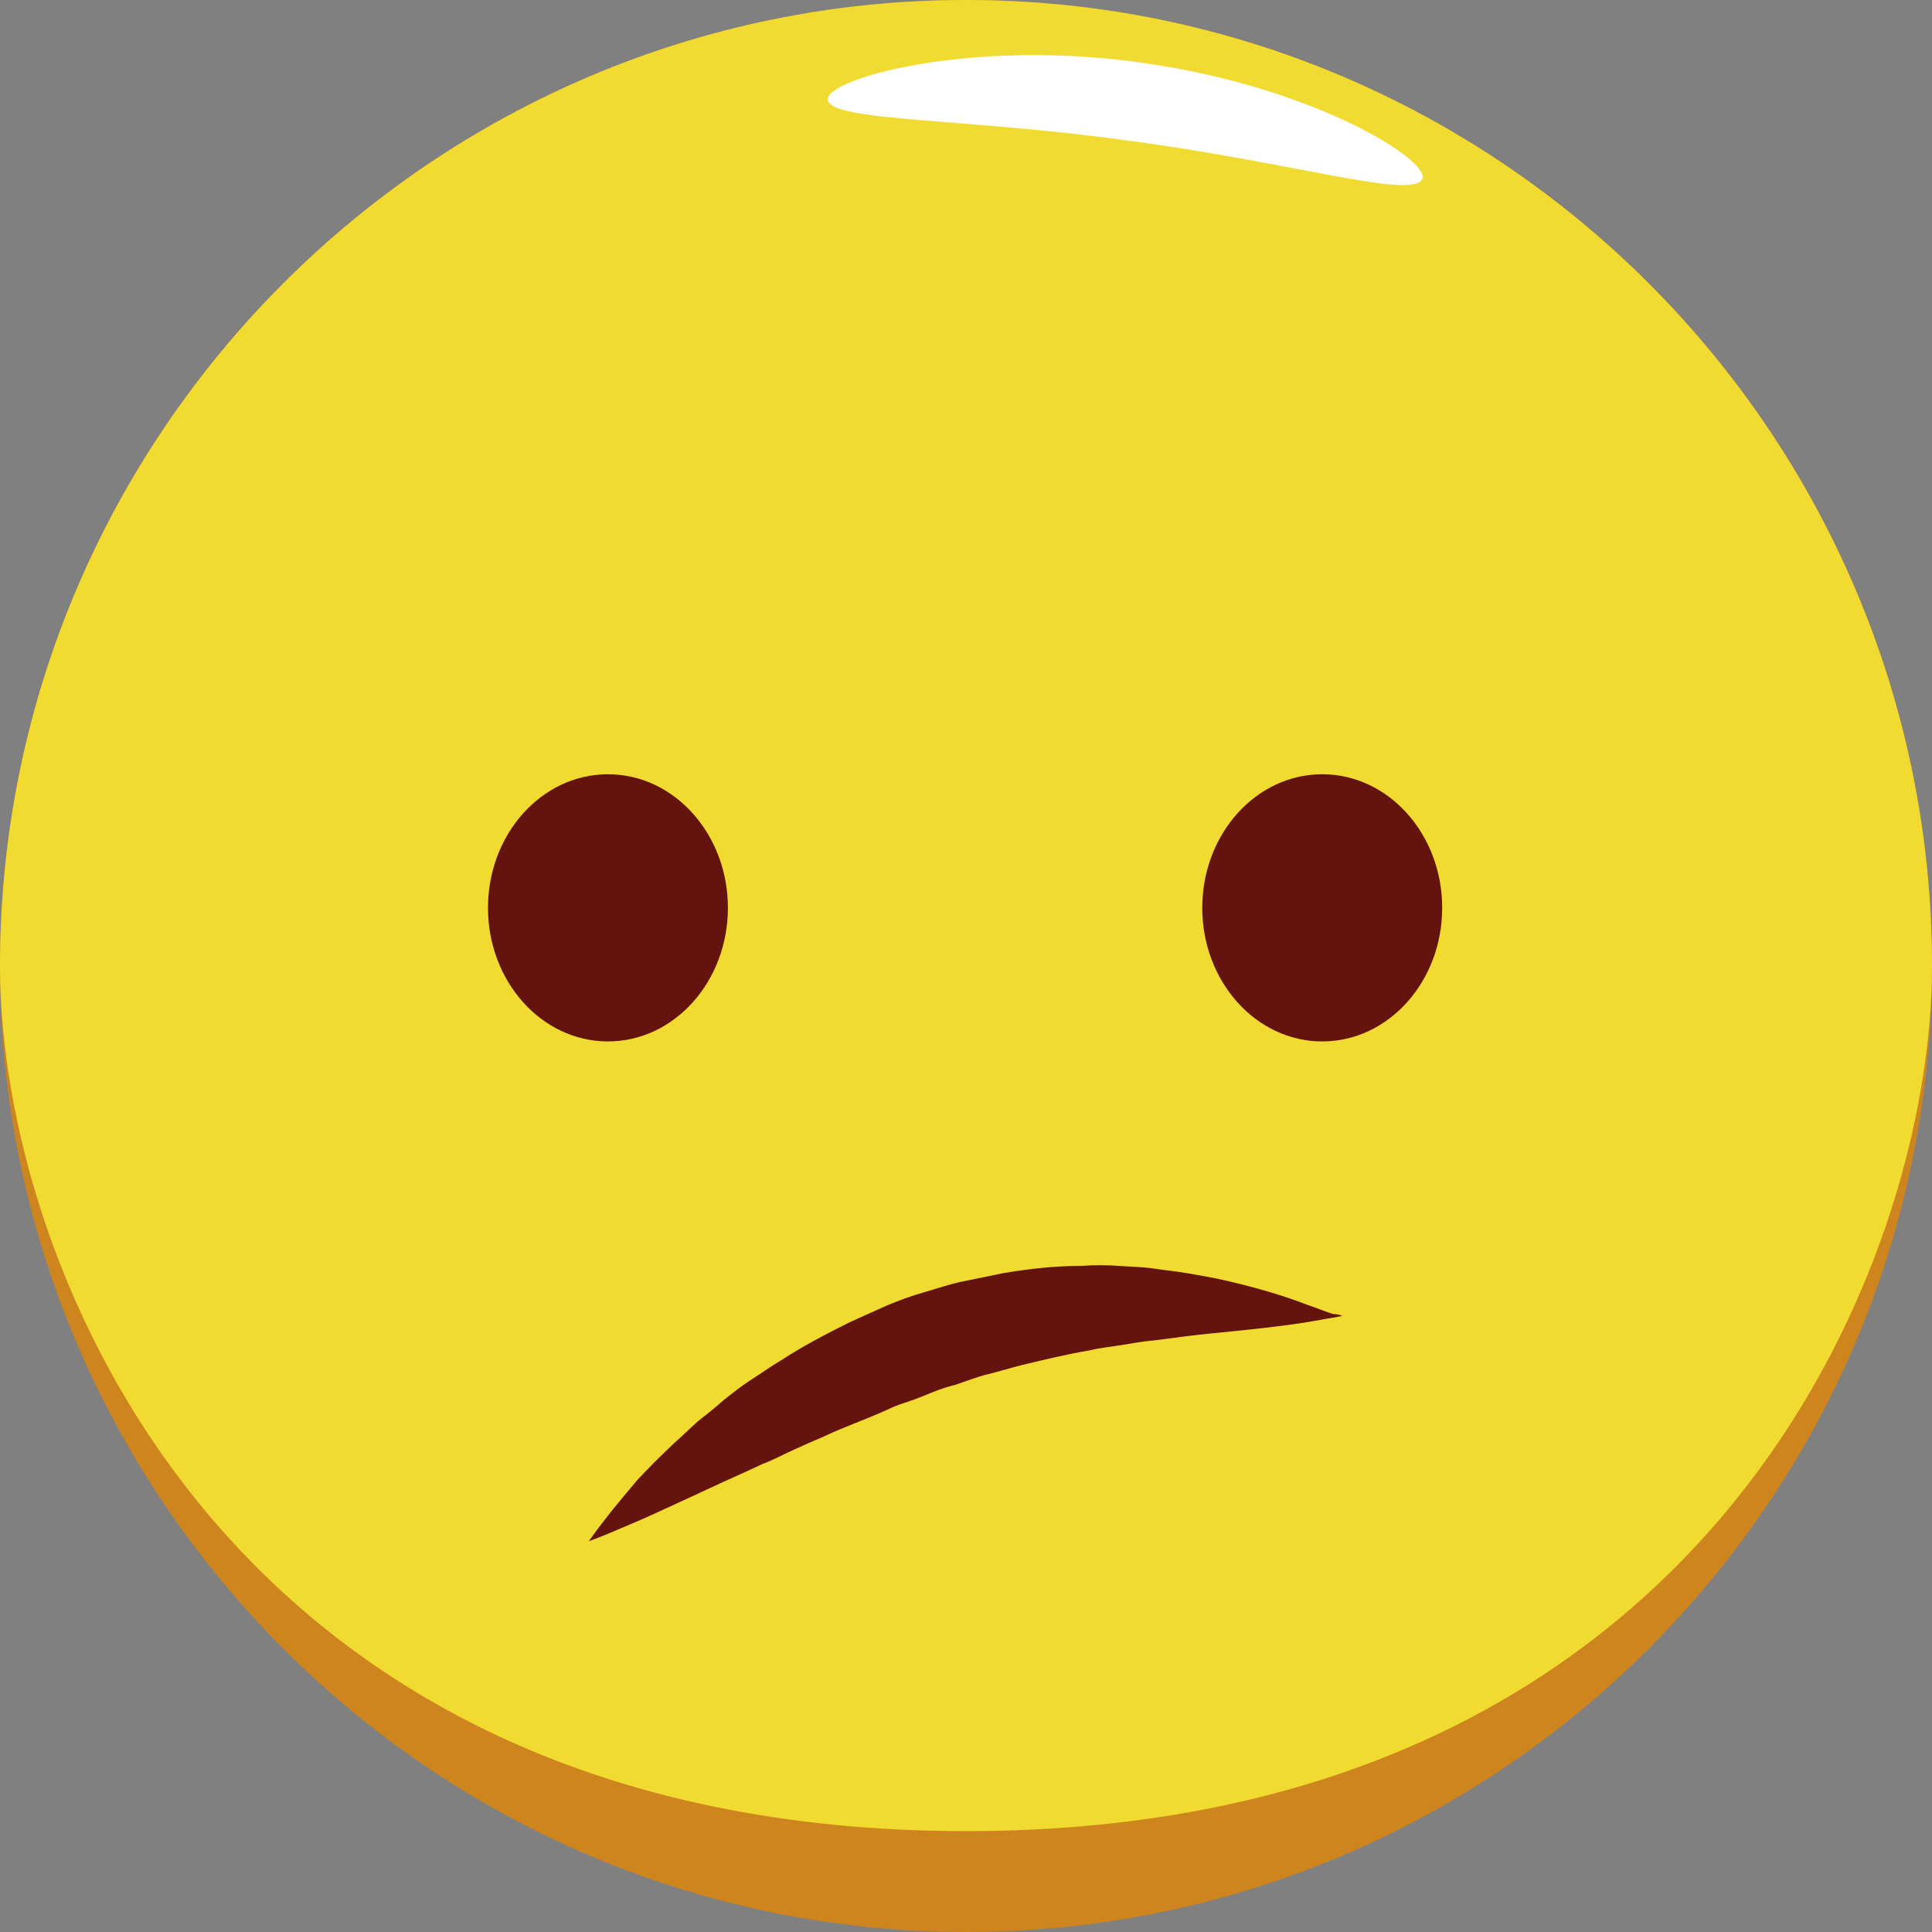 <?xml version="1.0" encoding="utf-8"?>
<!-- Generator: Adobe Illustrator 22.1.0, SVG Export Plug-In . SVG Version: 6.00 Build 0)  -->
<!DOCTYPE svg PUBLIC "-//W3C//DTD SVG 1.1//EN" "http://www.w3.org/Graphics/SVG/1.1/DTD/svg11.dtd">
<svg version="1.1" id="Umgebaut" xmlns="http://www.w3.org/2000/svg" xmlns:xlink="http://www.w3.org/1999/xlink" x="0px" y="0px"
	 viewBox="0 0 212.6 212.6" enable-background="new 0 0 212.6 212.6" xml:space="preserve">
<rect x="0" y="0" width="212.6" height="212.6" fill="#808080" stroke="none"/>
<g>
	<path fill="#CE851E" d="M106.3,212.6C47.7,212.6,0,164.9,0,106.3C0,47.7,47.7,0,106.3,0c58.6,0,106.3,47.7,106.3,106.3
		C212.6,164.9,164.9,212.6,106.3,212.6z"/>
	<path fill="#F2DB31" d="M106.3,201.5C25,201.5,0,139.5,0,106.3C0,47.7,47.7,0,106.3,0c58.6,0,106.3,47.7,106.3,106.3
		C212.6,139.5,187.6,201.5,106.3,201.5z"/>
	<path fill="#FFFFFF" d="M156.5,19.7c-1,2.3-14.6-1.9-32.2-4.2c-17.6-2.5-32.9-2.1-33.2-4.5c-0.4-2.3,15.6-6.8,34.5-4.1
		C144.5,9.5,157.5,17.7,156.5,19.7z"/>
	<g>
		<path fill="#64130F" d="M147.7,144.8c0,0-0.4,0.1-1,0.2c-0.7,0.1-1.7,0.3-2.9,0.5c-2.5,0.4-6,0.8-10.2,1.2
			c-2.1,0.2-4.3,0.5-6.6,0.8c-1.2,0.1-2.3,0.3-3.5,0.5c-1.2,0.2-2.4,0.3-3.6,0.6c-2.4,0.4-4.9,1-7.4,1.6c-1.2,0.3-2.5,0.7-3.7,1
			c-1.3,0.3-2.5,0.8-3.7,1.2c-1.3,0.3-2.5,0.8-3.7,1.3c-1.2,0.5-2.5,0.8-3.7,1.4c-2.4,1.1-4.8,1.9-7.1,3c-1.2,0.5-2.3,1-3.4,1.5
			c-1.1,0.5-2.2,1.1-3.3,1.5c-2.1,1-4.2,1.9-6.1,2.8c-1.9,0.9-3.7,1.7-5.2,2.4c-1.5,0.7-2.9,1.3-4.1,1.8c-2.3,1-3.7,1.5-3.7,1.5
			s0.8-1.2,2.4-3.2c0.8-1,1.8-2.2,2.9-3.5c1.2-1.3,2.6-2.7,4.2-4.2c0.8-0.7,1.6-1.5,2.5-2.3c0.9-0.7,1.9-1.5,2.8-2.3
			c1-0.8,2-1.6,3.1-2.3c1.1-0.7,2.2-1.5,3.4-2.2c2.3-1.5,4.8-2.8,7.4-4.1c1.3-0.6,2.7-1.2,4-1.8c1.4-0.6,2.8-1.1,4.2-1.5
			c1.4-0.4,2.8-0.9,4.3-1.2c1.5-0.3,2.9-0.6,4.4-0.9c2.9-0.5,5.8-0.8,8.6-0.8c1.4-0.1,2.8-0.1,4.1,0c1.3,0.1,2.6,0.1,3.9,0.3
			c1.3,0.2,2.5,0.3,3.6,0.5c1.2,0.2,2.3,0.4,3.3,0.6c4.2,0.9,7.7,2,10,2.9c1.2,0.4,2.1,0.8,2.8,1
			C147.3,144.6,147.7,144.8,147.7,144.8z"/>
		<g>
			<path fill="#64130F" d="M80.1,99.9c0,8.1-5.9,14.7-13.2,14.7c-7.3,0-13.2-6.6-13.2-14.7c0-8.1,5.9-14.7,13.2-14.7
				C74.2,85.2,80.1,91.8,80.1,99.9z"/>
			<path fill="#64130F" d="M158.7,99.9c0,8.1-5.9,14.7-13.2,14.7c-7.3,0-13.2-6.6-13.2-14.7c0-8.1,5.9-14.7,13.2-14.7
				C152.8,85.2,158.7,91.8,158.7,99.9z"/>
		</g>
	</g>
</g>
</svg>
